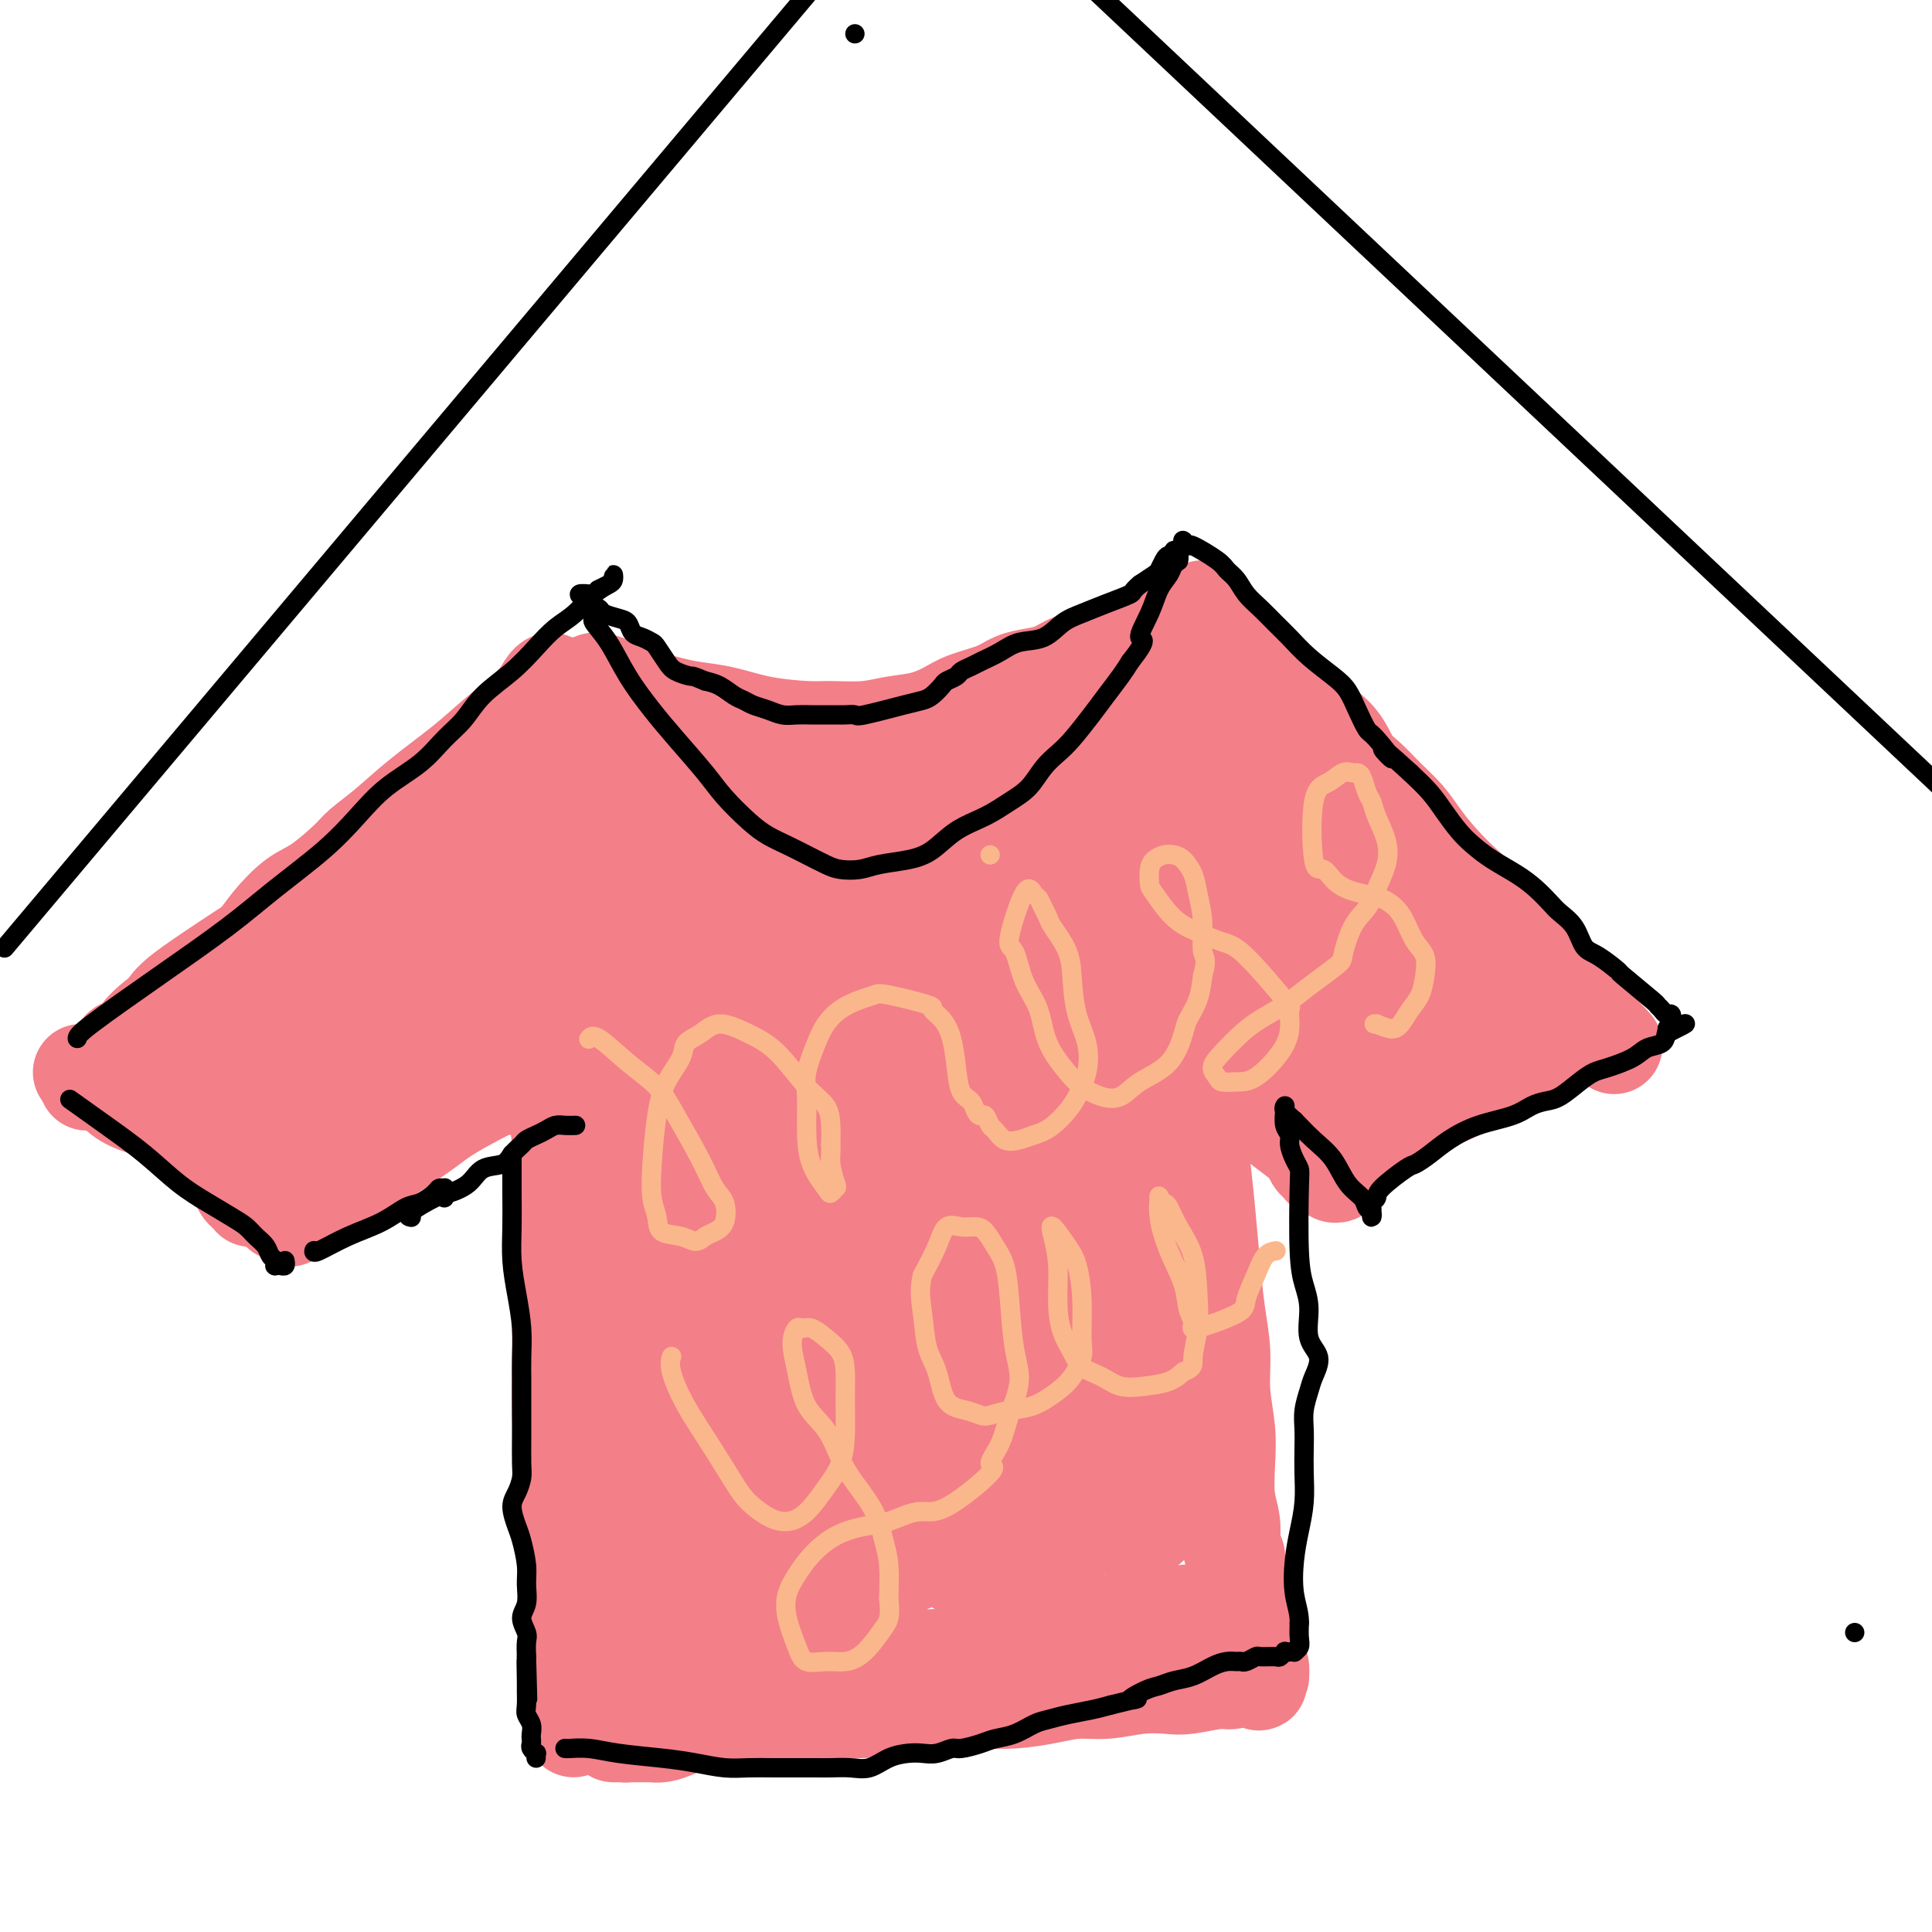 <svg viewBox='0 0 400 400' version='1.1' xmlns='http://www.w3.org/2000/svg' xmlns:xlink='http://www.w3.org/1999/xlink'><g fill='none' stroke='#F37F89' stroke-width='20' stroke-linecap='round' stroke-linejoin='round'><path d='M123,141c0.001,-0.000 0.002,-0.001 0,0c-0.002,0.001 -0.007,0.002 0,0c0.007,-0.002 0.025,-0.009 0,0c-0.025,0.009 -0.093,0.033 0,0c0.093,-0.033 0.347,-0.125 1,0c0.653,0.125 1.705,0.466 3,1c1.295,0.534 2.835,1.260 5,2c2.165,0.740 4.957,1.495 7,2c2.043,0.505 3.338,0.762 5,1c1.662,0.238 3.693,0.457 6,1c2.307,0.543 4.891,1.410 8,2c3.109,0.590 6.742,0.902 9,1c2.258,0.098 3.139,-0.018 5,0c1.861,0.018 4.701,0.171 7,0c2.299,-0.171 4.057,-0.664 6,-1c1.943,-0.336 4.070,-0.513 6,-1c1.930,-0.487 3.664,-1.282 5,-2c1.336,-0.718 2.276,-1.357 4,-2c1.724,-0.643 4.233,-1.288 6,-2c1.767,-0.712 2.791,-1.490 4,-2c1.209,-0.510 2.601,-0.753 4,-1c1.399,-0.247 2.803,-0.500 4,-1c1.197,-0.500 2.187,-1.247 4,-2c1.813,-0.753 4.450,-1.510 6,-2c1.550,-0.490 2.014,-0.711 3,-1c0.986,-0.289 2.493,-0.644 4,-1'/><path d='M235,133c8.910,-2.979 3.185,-1.428 2,-1c-1.185,0.428 2.170,-0.268 4,-1c1.830,-0.732 2.137,-1.499 3,-2c0.863,-0.501 2.284,-0.737 3,-1c0.716,-0.263 0.728,-0.555 1,-1c0.272,-0.445 0.804,-1.043 1,-1c0.196,0.043 0.056,0.727 0,1c-0.056,0.273 -0.028,0.137 0,0'/><path d='M118,142c-0.002,0.001 -0.004,0.003 0,0c0.004,-0.003 0.012,-0.010 0,0c-0.012,0.010 -0.046,0.036 0,0c0.046,-0.036 0.171,-0.134 0,0c-0.171,0.134 -0.639,0.499 -1,1c-0.361,0.501 -0.614,1.138 -1,2c-0.386,0.862 -0.903,1.950 -2,3c-1.097,1.050 -2.774,2.063 -4,3c-1.226,0.937 -2.002,1.799 -3,3c-0.998,1.201 -2.220,2.743 -3,4c-0.780,1.257 -1.118,2.230 -2,3c-0.882,0.770 -2.307,1.335 -3,2c-0.693,0.665 -0.655,1.428 -1,2c-0.345,0.572 -1.074,0.953 -2,2c-0.926,1.047 -2.049,2.758 -3,4c-0.951,1.242 -1.729,2.013 -3,3c-1.271,0.987 -3.034,2.189 -4,3c-0.966,0.811 -1.133,1.232 -2,2c-0.867,0.768 -2.433,1.884 -4,3'/><path d='M80,182c-6.180,6.367 -2.630,2.283 -2,1c0.630,-1.283 -1.662,0.233 -3,1c-1.338,0.767 -1.724,0.783 -2,1c-0.276,0.217 -0.444,0.635 -1,1c-0.556,0.365 -1.500,0.675 -2,1c-0.500,0.325 -0.557,0.663 -1,1c-0.443,0.337 -1.274,0.672 -2,1c-0.726,0.328 -1.349,0.647 -2,1c-0.651,0.353 -1.330,0.740 -2,1c-0.670,0.260 -1.331,0.395 -2,1c-0.669,0.605 -1.346,1.682 -2,2c-0.654,0.318 -1.284,-0.123 -2,0c-0.716,0.123 -1.519,0.811 -2,1c-0.481,0.189 -0.641,-0.122 -1,0c-0.359,0.122 -0.919,0.676 -1,1c-0.081,0.324 0.315,0.418 0,1c-0.315,0.582 -1.341,1.651 -2,2c-0.659,0.349 -0.952,-0.024 -1,0c-0.048,0.024 0.149,0.444 0,1c-0.149,0.556 -0.644,1.248 -1,2c-0.356,0.752 -0.574,1.564 -1,2c-0.426,0.436 -1.060,0.497 -2,1c-0.940,0.503 -2.186,1.447 -3,2c-0.814,0.553 -1.197,0.715 -2,1c-0.803,0.285 -2.028,0.692 -3,1c-0.972,0.308 -1.693,0.516 -2,1c-0.307,0.484 -0.201,1.243 -1,2c-0.799,0.757 -2.503,1.512 -3,2c-0.497,0.488 0.212,0.708 0,1c-0.212,0.292 -1.346,0.655 -2,1c-0.654,0.345 -0.827,0.673 -1,1'/><path d='M29,217c-4.379,3.505 -2.325,1.269 -2,1c0.325,-0.269 -1.079,1.431 -2,2c-0.921,0.569 -1.360,0.009 -2,0c-0.640,-0.009 -1.481,0.533 -2,1c-0.519,0.467 -0.714,0.857 -1,1c-0.286,0.143 -0.661,0.038 -1,0c-0.339,-0.038 -0.642,-0.010 -1,0c-0.358,0.010 -0.772,0.003 -1,0c-0.228,-0.003 -0.272,-0.002 0,0c0.272,0.002 0.860,0.004 1,0c0.140,-0.004 -0.167,-0.014 0,0c0.167,0.014 0.809,0.052 1,0c0.191,-0.052 -0.070,-0.193 0,0c0.070,0.193 0.470,0.720 1,1c0.530,0.280 1.190,0.312 2,1c0.810,0.688 1.769,2.032 3,3c1.231,0.968 2.734,1.559 4,2c1.266,0.441 2.296,0.731 4,2c1.704,1.269 4.081,3.516 6,5c1.919,1.484 3.378,2.204 5,3c1.622,0.796 3.405,1.667 5,3c1.595,1.333 3.002,3.127 4,4c0.998,0.873 1.588,0.825 2,1c0.412,0.175 0.647,0.573 1,1c0.353,0.427 0.826,0.884 1,1c0.174,0.116 0.050,-0.110 0,0c-0.050,0.110 -0.025,0.555 0,1'/><path d='M57,250c5.968,4.348 1.388,1.218 0,0c-1.388,-1.218 0.417,-0.523 1,0c0.583,0.523 -0.055,0.873 0,1c0.055,0.127 0.803,0.032 1,0c0.197,-0.032 -0.158,-0.001 0,0c0.158,0.001 0.829,-0.027 1,0c0.171,0.027 -0.160,0.111 0,0c0.160,-0.111 0.809,-0.416 2,-1c1.191,-0.584 2.925,-1.447 4,-2c1.075,-0.553 1.491,-0.796 5,-3c3.509,-2.204 10.110,-6.370 14,-9c3.890,-2.630 5.067,-3.725 7,-5c1.933,-1.275 4.620,-2.731 7,-4c2.380,-1.269 4.452,-2.350 6,-3c1.548,-0.650 2.572,-0.867 3,-1c0.428,-0.133 0.259,-0.180 0,0c-0.259,0.180 -0.608,0.587 -1,1c-0.392,0.413 -0.826,0.832 -1,1c-0.174,0.168 -0.087,0.084 0,0'/><path d='M250,127c-0.016,-0.024 -0.032,-0.049 0,0c0.032,0.049 0.113,0.170 0,0c-0.113,-0.170 -0.419,-0.633 0,0c0.419,0.633 1.565,2.362 3,4c1.435,1.638 3.160,3.184 5,5c1.840,1.816 3.793,3.903 6,6c2.207,2.097 4.666,4.206 7,6c2.334,1.794 4.543,3.274 6,5c1.457,1.726 2.160,3.700 3,5c0.840,1.300 1.815,1.928 3,3c1.185,1.072 2.579,2.588 4,4c1.421,1.412 2.870,2.720 4,4c1.130,1.280 1.943,2.533 3,4c1.057,1.467 2.358,3.147 4,5c1.642,1.853 3.624,3.879 6,6c2.376,2.121 5.146,4.337 7,6c1.854,1.663 2.791,2.773 4,4c1.209,1.227 2.691,2.570 4,4c1.309,1.430 2.445,2.946 3,4c0.555,1.054 0.530,1.644 1,2c0.470,0.356 1.437,0.477 2,1c0.563,0.523 0.723,1.447 1,2c0.277,0.553 0.672,0.736 1,1c0.328,0.264 0.588,0.610 1,1c0.412,0.390 0.975,0.826 1,1c0.025,0.174 -0.487,0.087 -1,0'/><path d='M328,210c12.097,12.820 3.341,3.370 0,0c-3.341,-3.370 -1.267,-0.659 -1,1c0.267,1.659 -1.273,2.266 -3,3c-1.727,0.734 -3.640,1.594 -6,3c-2.360,1.406 -5.167,3.359 -8,5c-2.833,1.641 -5.693,2.971 -8,4c-2.307,1.029 -4.060,1.757 -6,3c-1.940,1.243 -4.067,3.002 -6,4c-1.933,0.998 -3.671,1.237 -5,2c-1.329,0.763 -2.250,2.050 -3,3c-0.750,0.950 -1.329,1.562 -2,2c-0.671,0.438 -1.434,0.702 -2,1c-0.566,0.298 -0.934,0.630 -1,1c-0.066,0.370 0.172,0.780 0,1c-0.172,0.220 -0.753,0.252 -1,0c-0.247,-0.252 -0.160,-0.787 0,-1c0.160,-0.213 0.393,-0.104 0,0c-0.393,0.104 -1.414,0.202 -2,0c-0.586,-0.202 -0.739,-0.703 -1,-1c-0.261,-0.297 -0.631,-0.389 -1,-1c-0.369,-0.611 -0.736,-1.742 -2,-3c-1.264,-1.258 -3.423,-2.643 -5,-4c-1.577,-1.357 -2.572,-2.685 -4,-4c-1.428,-1.315 -3.289,-2.618 -5,-4c-1.711,-1.382 -3.273,-2.845 -5,-4c-1.727,-1.155 -3.619,-2.003 -5,-3c-1.381,-0.997 -2.252,-2.142 -3,-3c-0.748,-0.858 -1.374,-1.429 -2,-2'/><path d='M241,213c-5.780,-4.697 -2.230,-1.939 -1,-1c1.230,0.939 0.139,0.061 0,0c-0.139,-0.061 0.675,0.697 1,1c0.325,0.303 0.163,0.152 0,0'/><path d='M114,141c-0.018,0.008 -0.037,0.017 0,0c0.037,-0.017 0.128,-0.058 0,0c-0.128,0.058 -0.475,0.215 -1,1c-0.525,0.785 -1.227,2.197 -3,4c-1.773,1.803 -4.618,3.995 -7,6c-2.382,2.005 -4.301,3.822 -7,6c-2.699,2.178 -6.178,4.716 -9,7c-2.822,2.284 -4.988,4.314 -7,6c-2.012,1.686 -3.872,3.027 -5,4c-1.128,0.973 -1.524,1.578 -3,3c-1.476,1.422 -4.031,3.661 -6,5c-1.969,1.339 -3.352,1.779 -5,3c-1.648,1.221 -3.560,3.222 -5,5c-1.440,1.778 -2.408,3.333 -4,5c-1.592,1.667 -3.807,3.447 -6,5c-2.193,1.553 -4.365,2.878 -6,4c-1.635,1.122 -2.733,2.042 -4,3c-1.267,0.958 -2.703,1.956 -4,3c-1.297,1.044 -2.457,2.135 -3,3c-0.543,0.865 -0.471,1.503 -1,2c-0.529,0.497 -1.658,0.851 -2,1c-0.342,0.149 0.105,0.092 0,0c-0.105,-0.092 -0.760,-0.221 -1,0c-0.240,0.221 -0.065,0.790 0,1c0.065,0.210 0.018,0.060 0,0c-0.018,-0.060 -0.009,-0.030 0,0'/><path d='M25,218c-13.749,11.910 -3.623,3.184 0,0c3.623,-3.184 0.741,-0.827 0,0c-0.741,0.827 0.660,0.124 1,0c0.340,-0.124 -0.379,0.332 0,1c0.379,0.668 1.857,1.547 3,3c1.143,1.453 1.952,3.480 3,5c1.048,1.520 2.336,2.533 4,4c1.664,1.467 3.704,3.388 5,5c1.296,1.612 1.849,2.916 3,4c1.151,1.084 2.901,1.950 4,3c1.099,1.050 1.548,2.285 2,3c0.452,0.715 0.906,0.911 1,1c0.094,0.089 -0.172,0.072 0,0c0.172,-0.072 0.782,-0.201 1,0c0.218,0.201 0.044,0.730 0,1c-0.044,0.270 0.043,0.281 0,0c-0.043,-0.281 -0.216,-0.853 0,-1c0.216,-0.147 0.822,0.131 1,0c0.178,-0.131 -0.071,-0.671 0,-1c0.071,-0.329 0.464,-0.447 1,-1c0.536,-0.553 1.216,-1.540 2,-2c0.784,-0.460 1.673,-0.393 3,-1c1.327,-0.607 3.094,-1.888 5,-3c1.906,-1.112 3.953,-2.056 6,-3'/><path d='M70,236c3.521,-2.571 3.322,-2.998 5,-4c1.678,-1.002 5.232,-2.580 8,-4c2.768,-1.420 4.748,-2.681 7,-4c2.252,-1.319 4.774,-2.696 7,-4c2.226,-1.304 4.155,-2.536 6,-4c1.845,-1.464 3.605,-3.160 5,-4c1.395,-0.840 2.426,-0.823 3,-1c0.574,-0.177 0.693,-0.548 1,-1c0.307,-0.452 0.802,-0.986 1,-1c0.198,-0.014 0.099,0.493 0,1'/><path d='M113,210c6.652,-4.085 1.783,-1.298 0,0c-1.783,1.298 -0.479,1.107 0,1c0.479,-0.107 0.132,-0.130 0,0c-0.132,0.130 -0.050,0.412 0,1c0.050,0.588 0.069,1.480 0,2c-0.069,0.520 -0.225,0.666 0,1c0.225,0.334 0.831,0.855 1,2c0.169,1.145 -0.098,2.913 0,5c0.098,2.087 0.562,4.491 1,7c0.438,2.509 0.849,5.122 1,8c0.151,2.878 0.041,6.021 0,9c-0.041,2.979 -0.012,5.793 0,9c0.012,3.207 0.006,6.807 0,10c-0.006,3.193 -0.013,5.979 0,9c0.013,3.021 0.046,6.278 0,9c-0.046,2.722 -0.170,4.909 0,10c0.170,5.091 0.634,13.087 1,17c0.366,3.913 0.634,3.744 1,6c0.366,2.256 0.830,6.937 1,11c0.170,4.063 0.045,7.508 0,10c-0.045,2.492 -0.011,4.030 0,5c0.011,0.970 -0.001,1.371 0,2c0.001,0.629 0.014,1.486 0,2c-0.014,0.514 -0.055,0.684 0,1c0.055,0.316 0.207,0.777 0,1c-0.207,0.223 -0.773,0.206 -1,0c-0.227,-0.206 -0.113,-0.603 0,-1'/><path d='M118,347c1.000,21.311 1.000,6.089 1,0c0.000,-6.089 0.000,-3.044 0,0'/><path d='M243,215c0.040,0.138 0.080,0.277 0,0c-0.080,-0.277 -0.281,-0.969 0,0c0.281,0.969 1.045,3.600 2,7c0.955,3.400 2.102,7.568 3,13c0.898,5.432 1.546,12.127 2,17c0.454,4.873 0.714,7.926 1,11c0.286,3.074 0.599,6.171 1,9c0.401,2.829 0.891,5.389 1,8c0.109,2.611 -0.163,5.271 0,8c0.163,2.729 0.762,5.525 1,8c0.238,2.475 0.115,4.628 0,7c-0.115,2.372 -0.223,4.963 0,7c0.223,2.037 0.778,3.519 1,5c0.222,1.481 0.111,2.962 0,4c-0.111,1.038 -0.222,1.633 0,2c0.222,0.367 0.776,0.506 1,1c0.224,0.494 0.116,1.344 0,2c-0.116,0.656 -0.241,1.117 0,2c0.241,0.883 0.848,2.187 1,3c0.152,0.813 -0.152,1.135 0,2c0.152,0.865 0.759,2.273 1,3c0.241,0.727 0.116,0.772 0,1c-0.116,0.228 -0.224,0.638 0,1c0.224,0.362 0.778,0.675 1,1c0.222,0.325 0.111,0.663 0,1'/><path d='M259,338c2.703,19.372 1.460,6.303 1,2c-0.460,-4.303 -0.137,0.161 0,2c0.137,1.839 0.089,1.053 0,1c-0.089,-0.053 -0.220,0.627 0,1c0.220,0.373 0.792,0.440 1,1c0.208,0.560 0.053,1.615 0,2c-0.053,0.385 -0.005,0.102 0,0c0.005,-0.102 -0.033,-0.023 0,0c0.033,0.023 0.136,-0.009 0,0c-0.136,0.009 -0.511,0.059 -1,0c-0.489,-0.059 -1.090,-0.226 -2,0c-0.910,0.226 -2.127,0.844 -3,1c-0.873,0.156 -1.400,-0.150 -3,0c-1.600,0.150 -4.271,0.758 -6,1c-1.729,0.242 -2.515,0.120 -4,0c-1.485,-0.120 -3.670,-0.239 -6,0c-2.330,0.239 -4.807,0.835 -7,1c-2.193,0.165 -4.103,-0.100 -6,0c-1.897,0.100 -3.780,0.565 -6,1c-2.220,0.435 -4.777,0.838 -7,1c-2.223,0.162 -4.111,0.081 -6,0'/><path d='M204,352c-8.974,0.575 -5.909,0.013 -6,0c-0.091,-0.013 -3.337,0.522 -6,1c-2.663,0.478 -4.744,0.898 -7,1c-2.256,0.102 -4.689,-0.112 -7,0c-2.311,0.112 -4.501,0.552 -7,1c-2.499,0.448 -5.305,0.904 -8,1c-2.695,0.096 -5.277,-0.168 -7,0c-1.723,0.168 -2.586,0.767 -4,1c-1.414,0.233 -3.377,0.101 -5,0c-1.623,-0.101 -2.905,-0.171 -4,0c-1.095,0.171 -2.003,0.582 -3,1c-0.997,0.418 -2.084,0.844 -3,1c-0.916,0.156 -1.660,0.042 -2,0c-0.340,-0.042 -0.276,-0.011 -1,0c-0.724,0.011 -2.236,0.003 -3,0c-0.764,-0.003 -0.780,-0.001 -1,0c-0.220,0.001 -0.644,0.000 -1,0c-0.356,-0.000 -0.642,-0.000 -1,0c-0.358,0.000 -0.786,0.001 -1,0c-0.214,-0.001 -0.212,-0.003 0,0c0.212,0.003 0.635,0.012 1,0c0.365,-0.012 0.670,-0.044 1,0c0.330,0.044 0.683,0.164 1,0c0.317,-0.164 0.599,-0.613 1,-1c0.401,-0.387 0.922,-0.711 2,-1c1.078,-0.289 2.711,-0.541 5,-1c2.289,-0.459 5.232,-1.123 8,-2c2.768,-0.877 5.361,-1.967 9,-3c3.639,-1.033 8.326,-2.009 13,-3c4.674,-0.991 9.337,-1.995 14,-3'/><path d='M182,345c10.885,-2.466 11.098,-1.630 14,-2c2.902,-0.370 8.495,-1.944 13,-3c4.505,-1.056 7.923,-1.593 12,-2c4.077,-0.407 8.812,-0.683 12,-1c3.188,-0.317 4.830,-0.673 7,-1c2.170,-0.327 4.869,-0.623 7,-1c2.131,-0.377 3.693,-0.833 5,-1c1.307,-0.167 2.360,-0.045 3,0c0.640,0.045 0.866,0.012 1,0c0.134,-0.012 0.174,-0.003 0,0c-0.174,0.003 -0.562,0.001 -1,0c-0.438,-0.001 -0.925,-0.001 -1,0c-0.075,0.001 0.262,0.004 0,0c-0.262,-0.004 -1.123,-0.015 -2,0c-0.877,0.015 -1.769,0.057 -3,0c-1.231,-0.057 -2.802,-0.211 -4,0c-1.198,0.211 -2.025,0.788 -3,1c-0.975,0.212 -2.099,0.061 -3,0c-0.901,-0.061 -1.581,-0.030 -2,0c-0.419,0.030 -0.578,0.060 -1,0c-0.422,-0.060 -1.106,-0.208 -2,0c-0.894,0.208 -1.998,0.774 -3,1c-1.002,0.226 -1.901,0.113 -3,0c-1.099,-0.113 -2.398,-0.226 -4,0c-1.602,0.226 -3.508,0.792 -5,1c-1.492,0.208 -2.569,0.060 -4,0c-1.431,-0.060 -3.215,-0.030 -5,0'/><path d='M210,337c-7.552,0.403 -3.933,-0.088 -3,0c0.933,0.088 -0.822,0.756 -2,1c-1.178,0.244 -1.780,0.065 -2,0c-0.220,-0.065 -0.059,-0.018 0,0c0.059,0.018 0.016,0.005 0,0c-0.016,-0.005 -0.005,-0.001 0,0c0.005,0.001 0.002,0.001 0,0'/><path d='M35,208c-0.106,0.136 -0.211,0.271 0,0c0.211,-0.271 0.739,-0.949 2,-2c1.261,-1.051 3.255,-2.474 7,-5c3.745,-2.526 9.242,-6.156 14,-9c4.758,-2.844 8.777,-4.903 12,-7c3.223,-2.097 5.649,-4.232 8,-6c2.351,-1.768 4.626,-3.171 7,-5c2.374,-1.829 4.847,-4.086 8,-6c3.153,-1.914 6.988,-3.486 10,-5c3.012,-1.514 5.203,-2.969 7,-4c1.797,-1.031 3.199,-1.637 4,-2c0.801,-0.363 1.000,-0.484 2,-1c1.000,-0.516 2.800,-1.428 1,0c-1.800,1.428 -7.199,5.197 -11,8c-3.801,2.803 -6.003,4.640 -9,7c-2.997,2.360 -6.790,5.244 -10,8c-3.210,2.756 -5.838,5.386 -9,8c-3.162,2.614 -6.860,5.214 -10,7c-3.140,1.786 -5.723,2.758 -8,4c-2.277,1.242 -4.247,2.753 -6,4c-1.753,1.247 -3.291,2.230 -5,3c-1.709,0.770 -3.591,1.327 -5,2c-1.409,0.673 -2.344,1.462 -3,2c-0.656,0.538 -1.031,0.825 -1,1c0.031,0.175 0.470,0.240 1,0c0.530,-0.240 1.151,-0.783 3,-2c1.849,-1.217 4.924,-3.109 8,-5'/><path d='M52,203c3.673,-2.336 7.355,-5.176 11,-8c3.645,-2.824 7.253,-5.633 11,-8c3.747,-2.367 7.635,-4.291 11,-6c3.365,-1.709 6.209,-3.201 8,-4c1.791,-0.799 2.531,-0.904 3,-1c0.469,-0.096 0.668,-0.184 1,0c0.332,0.184 0.798,0.640 -1,2c-1.798,1.360 -5.861,3.624 -10,7c-4.139,3.376 -8.354,7.866 -13,12c-4.646,4.134 -9.722,7.914 -13,11c-3.278,3.086 -4.758,5.480 -6,7c-1.242,1.520 -2.245,2.168 -3,3c-0.755,0.832 -1.262,1.850 -1,2c0.262,0.150 1.292,-0.568 4,-2c2.708,-1.432 7.094,-3.579 11,-6c3.906,-2.421 7.332,-5.117 14,-10c6.668,-4.883 16.577,-11.954 21,-15c4.423,-3.046 3.360,-2.066 5,-3c1.640,-0.934 5.984,-3.781 8,-5c2.016,-1.219 1.703,-0.809 2,-1c0.297,-0.191 1.205,-0.983 1,-1c-0.205,-0.017 -1.522,0.741 -5,3c-3.478,2.259 -9.118,6.021 -15,10c-5.882,3.979 -12.006,8.177 -17,12c-4.994,3.823 -8.857,7.272 -12,10c-3.143,2.728 -5.565,4.736 -7,6c-1.435,1.264 -1.882,1.783 -2,2c-0.118,0.217 0.092,0.130 1,0c0.908,-0.130 2.514,-0.304 6,-2c3.486,-1.696 8.853,-4.913 14,-8c5.147,-3.087 10.073,-6.043 15,-9'/><path d='M94,201c8.239,-4.841 10.838,-7.442 14,-10c3.162,-2.558 6.889,-5.071 10,-7c3.111,-1.929 5.607,-3.273 7,-4c1.393,-0.727 1.682,-0.837 2,-1c0.318,-0.163 0.664,-0.378 -1,1c-1.664,1.378 -5.340,4.348 -10,8c-4.660,3.652 -10.306,7.987 -16,12c-5.694,4.013 -11.435,7.703 -16,11c-4.565,3.297 -7.953,6.200 -10,8c-2.047,1.800 -2.753,2.496 -3,3c-0.247,0.504 -0.035,0.817 0,1c0.035,0.183 -0.109,0.236 2,-1c2.109,-1.236 6.469,-3.762 12,-7c5.531,-3.238 12.231,-7.187 18,-11c5.769,-3.813 10.607,-7.490 18,-12c7.393,-4.510 17.342,-9.851 22,-12c4.658,-2.149 4.026,-1.104 5,-1c0.974,0.104 3.552,-0.733 5,-1c1.448,-0.267 1.764,0.034 2,0c0.236,-0.034 0.392,-0.404 0,0c-0.392,0.404 -1.332,1.583 -3,4c-1.668,2.417 -4.064,6.074 -6,9c-1.936,2.926 -3.410,5.122 -4,6c-0.590,0.878 -0.295,0.439 0,0'/></g>
<g fill='none' stroke='#F37F89' stroke-width='28' stroke-linecap='round' stroke-linejoin='round'><path d='M131,201c-0.051,-0.130 -0.102,-0.261 0,0c0.102,0.261 0.357,0.913 0,6c-0.357,5.087 -1.327,14.608 -2,24c-0.673,9.392 -1.050,18.654 -1,27c0.050,8.346 0.528,15.776 1,22c0.472,6.224 0.938,11.242 1,16c0.062,4.758 -0.279,9.257 0,13c0.279,3.743 1.178,6.729 2,9c0.822,2.271 1.568,3.827 2,5c0.432,1.173 0.550,1.964 1,2c0.450,0.036 1.234,-0.681 2,-2c0.766,-1.319 1.516,-3.238 2,-7c0.484,-3.762 0.704,-9.366 1,-16c0.296,-6.634 0.669,-14.297 1,-22c0.331,-7.703 0.621,-15.446 1,-22c0.379,-6.554 0.848,-11.920 1,-17c0.152,-5.080 -0.014,-9.874 0,-14c0.014,-4.126 0.209,-7.585 0,-10c-0.209,-2.415 -0.823,-3.785 -1,-5c-0.177,-1.215 0.082,-2.276 0,-3c-0.082,-0.724 -0.506,-1.112 -1,0c-0.494,1.112 -1.058,3.724 -2,8c-0.942,4.276 -2.261,10.216 -3,19c-0.739,8.784 -0.899,20.413 -1,31c-0.101,10.587 -0.142,20.131 0,29c0.142,8.869 0.466,17.061 1,24c0.534,6.939 1.277,12.623 2,17c0.723,4.377 1.425,7.448 2,10c0.575,2.552 1.021,4.586 2,5c0.979,0.414 2.489,-0.793 4,-2'/><path d='M146,348c1.263,-2.692 2.419,-8.423 4,-15c1.581,-6.577 3.586,-13.999 5,-22c1.414,-8.001 2.236,-16.581 3,-24c0.764,-7.419 1.471,-13.677 2,-19c0.529,-5.323 0.880,-9.712 1,-13c0.120,-3.288 0.008,-5.474 0,-7c-0.008,-1.526 0.087,-2.393 0,-3c-0.087,-0.607 -0.358,-0.953 -1,-1c-0.642,-0.047 -1.656,0.206 -3,3c-1.344,2.794 -3.018,8.129 -5,15c-1.982,6.871 -4.273,15.279 -6,23c-1.727,7.721 -2.890,14.757 -4,21c-1.110,6.243 -2.168,11.693 -2,16c0.168,4.307 1.563,7.470 2,10c0.437,2.530 -0.084,4.427 2,4c2.084,-0.427 6.773,-3.179 9,-5c2.227,-1.821 1.992,-2.710 4,-7c2.008,-4.290 6.260,-11.982 10,-20c3.740,-8.018 6.969,-16.361 10,-24c3.031,-7.639 5.865,-14.574 8,-19c2.135,-4.426 3.571,-6.344 4,-8c0.429,-1.656 -0.148,-3.052 0,-4c0.148,-0.948 1.023,-1.450 0,0c-1.023,1.450 -3.944,4.852 -7,11c-3.056,6.148 -6.249,15.041 -9,23c-2.751,7.959 -5.061,14.984 -7,21c-1.939,6.016 -3.506,11.024 -4,15c-0.494,3.976 0.084,6.921 1,9c0.916,2.079 2.170,3.290 4,4c1.830,0.710 4.237,0.917 8,-2c3.763,-2.917 8.881,-8.959 14,-15'/><path d='M189,315c6.286,-9.359 15.002,-25.256 19,-33c3.998,-7.744 3.279,-7.334 4,-11c0.721,-3.666 2.883,-11.408 4,-16c1.117,-4.592 1.189,-6.034 1,-7c-0.189,-0.966 -0.639,-1.455 -1,-2c-0.361,-0.545 -0.633,-1.145 -3,0c-2.367,1.145 -6.831,4.035 -11,9c-4.169,4.965 -8.045,12.004 -12,19c-3.955,6.996 -7.989,13.949 -11,20c-3.011,6.051 -4.997,11.201 -6,15c-1.003,3.799 -1.021,6.249 -1,8c0.021,1.751 0.081,2.805 1,4c0.919,1.195 2.697,2.532 6,2c3.303,-0.532 8.131,-2.933 12,-5c3.869,-2.067 6.778,-3.801 13,-14c6.222,-10.199 15.757,-28.865 20,-38c4.243,-9.135 3.194,-8.739 3,-10c-0.194,-1.261 0.468,-4.178 1,-7c0.532,-2.822 0.933,-5.548 0,-8c-0.933,-2.452 -3.201,-4.630 -5,-6c-1.799,-1.370 -3.130,-1.931 -6,-2c-2.870,-0.069 -7.279,0.355 -11,2c-3.721,1.645 -6.752,4.510 -10,9c-3.248,4.490 -6.711,10.604 -9,17c-2.289,6.396 -3.402,13.072 -4,19c-0.598,5.928 -0.681,11.106 0,16c0.681,4.894 2.124,9.502 4,13c1.876,3.498 4.183,5.886 7,8c2.817,2.114 6.143,3.954 9,5c2.857,1.046 5.245,1.299 8,0c2.755,-1.299 5.878,-4.149 9,-7'/><path d='M220,315c2.693,-3.423 4.925,-8.479 6,-15c1.075,-6.521 0.994,-14.506 0,-23c-0.994,-8.494 -2.899,-17.495 -4,-23c-1.101,-5.505 -1.396,-7.514 -2,-9c-0.604,-1.486 -1.515,-2.451 -2,-3c-0.485,-0.549 -0.543,-0.683 -1,0c-0.457,0.683 -1.311,2.184 -2,6c-0.689,3.816 -1.211,9.947 -1,16c0.211,6.053 1.156,12.029 2,17c0.844,4.971 1.589,8.937 3,13c1.411,4.063 3.489,8.224 5,11c1.511,2.776 2.454,4.168 4,5c1.546,0.832 3.694,1.106 5,2c1.306,0.894 1.769,2.409 3,0c1.231,-2.409 3.230,-8.743 4,-14c0.770,-5.257 0.312,-9.439 0,-14c-0.312,-4.561 -0.478,-9.503 -1,-13c-0.522,-3.497 -1.399,-5.550 -2,-7c-0.601,-1.450 -0.926,-2.297 -1,-3c-0.074,-0.703 0.101,-1.263 0,-1c-0.101,0.263 -0.479,1.350 -1,4c-0.521,2.650 -1.184,6.863 -1,11c0.184,4.137 1.216,8.197 2,12c0.784,3.803 1.320,7.347 2,10c0.680,2.653 1.503,4.413 2,6c0.497,1.587 0.669,3.000 1,4c0.331,1.000 0.821,1.588 1,2c0.179,0.412 0.048,0.649 0,0c-0.048,-0.649 -0.014,-2.186 -1,-6c-0.986,-3.814 -2.993,-9.907 -5,-16'/><path d='M236,287c-1.879,-6.453 -4.078,-12.586 -6,-18c-1.922,-5.414 -3.568,-10.108 -5,-14c-1.432,-3.892 -2.651,-6.980 -4,-10c-1.349,-3.020 -2.827,-5.971 -4,-9c-1.173,-3.029 -2.040,-6.135 -3,-9c-0.960,-2.865 -2.013,-5.488 -3,-8c-0.987,-2.512 -1.906,-4.912 -3,-7c-1.094,-2.088 -2.361,-3.864 -3,-5c-0.639,-1.136 -0.651,-1.631 -1,-2c-0.349,-0.369 -1.035,-0.611 -1,-1c0.035,-0.389 0.791,-0.924 2,-2c1.209,-1.076 2.869,-2.691 5,-5c2.131,-2.309 4.732,-5.310 8,-8c3.268,-2.690 7.203,-5.069 10,-7c2.797,-1.931 4.457,-3.413 8,-5c3.543,-1.587 8.970,-3.278 11,-4c2.030,-0.722 0.662,-0.476 1,0c0.338,0.476 2.382,1.181 4,2c1.618,0.819 2.812,1.753 4,3c1.188,1.247 2.371,2.806 3,4c0.629,1.194 0.704,2.023 1,3c0.296,0.977 0.811,2.102 1,3c0.189,0.898 0.050,1.569 0,2c-0.050,0.431 -0.011,0.622 0,1c0.011,0.378 -0.004,0.942 0,1c0.004,0.058 0.029,-0.391 0,-1c-0.029,-0.609 -0.111,-1.380 0,-3c0.111,-1.620 0.414,-4.090 1,-6c0.586,-1.910 1.453,-3.260 2,-4c0.547,-0.740 0.773,-0.870 1,-1'/><path d='M265,177c0.628,-2.274 0.197,-0.958 0,0c-0.197,0.958 -0.160,1.558 -1,4c-0.840,2.442 -2.558,6.724 -4,11c-1.442,4.276 -2.607,8.544 -3,12c-0.393,3.456 -0.013,6.100 0,8c0.013,1.900 -0.340,3.057 0,4c0.340,0.943 1.373,1.673 2,2c0.627,0.327 0.847,0.252 2,-1c1.153,-1.252 3.238,-3.681 5,-6c1.762,-2.319 3.200,-4.529 4,-7c0.800,-2.471 0.961,-5.203 1,-8c0.039,-2.797 -0.044,-5.661 -1,-8c-0.956,-2.339 -2.786,-4.155 -5,-6c-2.214,-1.845 -4.812,-3.721 -7,-5c-2.188,-1.279 -3.966,-1.961 -8,-1c-4.034,0.961 -10.325,3.564 -13,6c-2.675,2.436 -1.734,4.704 -1,8c0.734,3.296 1.261,7.618 3,11c1.739,3.382 4.691,5.822 8,8c3.309,2.178 6.977,4.094 11,5c4.023,0.906 8.403,0.801 12,0c3.597,-0.801 6.413,-2.300 9,-4c2.587,-1.700 4.945,-3.602 7,-6c2.055,-2.398 3.808,-5.294 5,-8c1.192,-2.706 1.822,-5.224 2,-7c0.178,-1.776 -0.096,-2.810 -1,-4c-0.904,-1.190 -2.438,-2.535 -4,-3c-1.562,-0.465 -3.151,-0.048 -5,1c-1.849,1.048 -3.957,2.728 -6,5c-2.043,2.272 -4.022,5.136 -6,8'/><path d='M271,196c-2.430,3.475 -2.505,5.663 -2,8c0.505,2.337 1.590,4.824 3,7c1.410,2.176 3.145,4.041 5,5c1.855,0.959 3.831,1.011 6,1c2.169,-0.011 4.531,-0.085 7,-1c2.469,-0.915 5.045,-2.672 7,-4c1.955,-1.328 3.288,-2.226 4,-3c0.712,-0.774 0.801,-1.423 1,-2c0.199,-0.577 0.507,-1.080 0,-2c-0.507,-0.920 -1.828,-2.257 -3,-3c-1.172,-0.743 -2.194,-0.894 -4,-1c-1.806,-0.106 -4.396,-0.169 -6,1c-1.604,1.169 -2.222,3.570 -3,5c-0.778,1.430 -1.717,1.890 -2,3c-0.283,1.110 0.089,2.868 0,4c-0.089,1.132 -0.638,1.636 1,1c1.638,-0.636 5.465,-2.411 7,-3c1.535,-0.589 0.780,0.009 1,-1c0.220,-1.009 1.415,-3.625 2,-6c0.585,-2.375 0.560,-4.509 0,-7c-0.560,-2.491 -1.655,-5.340 -3,-8c-1.345,-2.660 -2.939,-5.131 -5,-7c-2.061,-1.869 -4.590,-3.136 -8,-4c-3.410,-0.864 -7.703,-1.324 -12,-1c-4.297,0.324 -8.599,1.433 -13,3c-4.401,1.567 -8.900,3.591 -12,6c-3.100,2.409 -4.800,5.202 -6,7c-1.200,1.798 -1.900,2.599 -2,4c-0.100,1.401 0.400,3.400 1,5c0.600,1.600 1.300,2.800 2,4'/><path d='M237,207c1.076,1.858 2.265,2.004 4,2c1.735,-0.004 4.017,-0.156 6,-1c1.983,-0.844 3.667,-2.378 5,-4c1.333,-1.622 2.314,-3.331 3,-5c0.686,-1.669 1.077,-3.299 1,-5c-0.077,-1.701 -0.621,-3.472 -2,-5c-1.379,-1.528 -3.592,-2.811 -6,-3c-2.408,-0.189 -5.009,0.718 -9,2c-3.991,1.282 -9.370,2.940 -14,5c-4.630,2.060 -8.510,4.523 -13,8c-4.490,3.477 -9.589,7.968 -13,12c-3.411,4.032 -5.134,7.605 -7,11c-1.866,3.395 -3.874,6.613 -5,9c-1.126,2.387 -1.368,3.942 -1,5c0.368,1.058 1.348,1.617 2,3c0.652,1.383 0.978,3.589 6,0c5.022,-3.589 14.742,-12.971 19,-18c4.258,-5.029 3.056,-5.703 3,-7c-0.056,-1.297 1.034,-3.215 2,-6c0.966,-2.785 1.807,-6.435 2,-9c0.193,-2.565 -0.264,-4.044 -1,-6c-0.736,-1.956 -1.753,-4.390 -4,-5c-2.247,-0.610 -5.725,0.604 -10,2c-4.275,1.396 -9.348,2.973 -14,6c-4.652,3.027 -8.882,7.502 -13,12c-4.118,4.498 -8.123,9.019 -11,13c-2.877,3.981 -4.627,7.423 -5,10c-0.373,2.577 0.632,4.289 2,6c1.368,1.711 3.099,3.422 7,3c3.901,-0.422 9.972,-2.978 16,-7c6.028,-4.022 12.014,-9.511 18,-15'/><path d='M205,220c6.146,-5.535 12.511,-11.873 17,-17c4.489,-5.127 7.102,-9.042 9,-12c1.898,-2.958 3.081,-4.960 3,-7c-0.081,-2.040 -1.427,-4.118 -4,-5c-2.573,-0.882 -6.373,-0.569 -12,1c-5.627,1.569 -13.081,4.393 -19,8c-5.919,3.607 -10.303,7.997 -15,12c-4.697,4.003 -9.706,7.619 -13,11c-3.294,3.381 -4.874,6.525 -6,9c-1.126,2.475 -1.797,4.279 -1,6c0.797,1.721 3.061,3.358 6,4c2.939,0.642 6.551,0.291 11,-1c4.449,-1.291 9.734,-3.520 14,-7c4.266,-3.480 7.514,-8.211 10,-12c2.486,-3.789 4.212,-6.637 6,-9c1.788,-2.363 3.640,-4.242 1,-7c-2.640,-2.758 -9.771,-6.394 -13,-8c-3.229,-1.606 -2.554,-1.182 -5,0c-2.446,1.182 -8.012,3.122 -12,5c-3.988,1.878 -6.397,3.695 -9,6c-2.603,2.305 -5.401,5.100 -7,7c-1.599,1.900 -1.999,2.907 -2,4c-0.001,1.093 0.399,2.272 1,3c0.601,0.728 1.405,1.004 3,1c1.595,-0.004 3.981,-0.288 6,-1c2.019,-0.712 3.671,-1.851 5,-4c1.329,-2.149 2.336,-5.308 3,-8c0.664,-2.692 0.987,-4.917 1,-7c0.013,-2.083 -0.282,-4.024 -1,-6c-0.718,-1.976 -1.859,-3.988 -3,-6'/><path d='M179,180c-1.193,-2.531 -2.174,-2.859 -5,-3c-2.826,-0.141 -7.496,-0.094 -10,0c-2.504,0.094 -2.842,0.234 -4,1c-1.158,0.766 -3.136,2.157 -6,5c-2.864,2.843 -6.614,7.137 -8,9c-1.386,1.863 -0.409,1.295 0,2c0.409,0.705 0.250,2.684 1,4c0.750,1.316 2.408,1.969 4,2c1.592,0.031 3.118,-0.559 5,-2c1.882,-1.441 4.120,-3.731 6,-6c1.880,-2.269 3.404,-4.515 4,-7c0.596,-2.485 0.266,-5.209 0,-8c-0.266,-2.791 -0.469,-5.649 -2,-8c-1.531,-2.351 -4.392,-4.194 -6,-6c-1.608,-1.806 -1.965,-3.573 -6,-4c-4.035,-0.427 -11.749,0.488 -15,1c-3.251,0.512 -2.039,0.622 -2,1c0.039,0.378 -1.095,1.026 -2,2c-0.905,0.974 -1.581,2.275 -2,4c-0.419,1.725 -0.582,3.873 0,6c0.582,2.127 1.910,4.234 3,6c1.090,1.766 1.942,3.191 3,4c1.058,0.809 2.323,1.002 4,1c1.677,-0.002 3.768,-0.200 5,-1c1.232,-0.800 1.605,-2.202 2,-4c0.395,-1.798 0.811,-3.993 1,-6c0.189,-2.007 0.150,-3.828 -1,-6c-1.150,-2.172 -3.411,-4.696 -5,-6c-1.589,-1.304 -2.505,-1.390 -4,-2c-1.495,-0.610 -3.570,-1.746 -5,-2c-1.430,-0.254 -2.215,0.373 -3,1'/><path d='M131,158c-2.504,-0.289 -2.763,0.488 -3,2c-0.237,1.512 -0.452,3.759 0,6c0.452,2.241 1.572,4.478 3,7c1.428,2.522 3.164,5.331 6,7c2.836,1.669 6.773,2.197 10,3c3.227,0.803 5.745,1.881 9,2c3.255,0.119 7.249,-0.719 11,-1c3.751,-0.281 7.260,-0.004 11,-1c3.740,-0.996 7.710,-3.266 11,-5c3.290,-1.734 5.901,-2.931 8,-4c2.099,-1.069 3.688,-2.010 5,-3c1.312,-0.990 2.347,-2.029 3,-3c0.653,-0.971 0.922,-1.873 1,-2c0.078,-0.127 -0.037,0.521 0,0c0.037,-0.521 0.226,-2.210 0,0c-0.226,2.210 -0.867,8.320 -1,13c-0.133,4.680 0.243,7.931 1,11c0.757,3.069 1.895,5.957 3,8c1.105,2.043 2.177,3.242 4,3c1.823,-0.242 4.397,-1.926 7,-4c2.603,-2.074 5.233,-4.538 8,-7c2.767,-2.462 5.670,-4.920 8,-7c2.330,-2.080 4.089,-3.780 6,-6c1.911,-2.220 3.976,-4.959 6,-7c2.024,-2.041 4.008,-3.385 5,-5c0.992,-1.615 0.992,-3.502 1,-5c0.008,-1.498 0.023,-2.608 -1,-4c-1.023,-1.392 -3.083,-3.067 -6,-4c-2.917,-0.933 -6.691,-1.124 -11,-1c-4.309,0.124 -9.155,0.562 -14,1'/><path d='M222,152c-6.829,0.943 -11.400,3.300 -16,6c-4.600,2.700 -9.227,5.742 -13,9c-3.773,3.258 -6.692,6.732 -9,10c-2.308,3.268 -4.005,6.330 -5,9c-0.995,2.670 -1.290,4.949 -1,7c0.290,2.051 1.164,3.873 3,5c1.836,1.127 4.634,1.558 8,1c3.366,-0.558 7.298,-2.104 11,-4c3.702,-1.896 7.173,-4.141 13,-9c5.827,-4.859 14.012,-12.332 18,-17c3.988,-4.668 3.781,-6.531 4,-8c0.219,-1.469 0.864,-2.543 1,-4c0.136,-1.457 -0.236,-3.297 -1,-4c-0.764,-0.703 -1.921,-0.268 -3,-1c-1.079,-0.732 -2.082,-2.632 -9,-2c-6.918,0.632 -19.751,3.794 -27,6c-7.249,2.206 -8.915,3.455 -11,5c-2.085,1.545 -4.590,3.387 -6,5c-1.410,1.613 -1.726,2.998 -2,5c-0.274,2.002 -0.506,4.622 1,7c1.506,2.378 4.751,4.514 8,6c3.249,1.486 6.501,2.322 11,2c4.499,-0.322 10.245,-1.802 16,-4c5.755,-2.198 11.518,-5.114 16,-8c4.482,-2.886 7.684,-5.742 11,-8c3.316,-2.258 6.748,-3.917 9,-5c2.252,-1.083 3.325,-1.589 4,-2c0.675,-0.411 0.951,-0.726 1,-1c0.049,-0.274 -0.129,-0.507 -2,0c-1.871,0.507 -5.436,1.753 -9,3'/><path d='M243,161c-4.298,2.012 -10.045,6.041 -15,11c-4.955,4.959 -9.120,10.849 -13,16c-3.880,5.151 -7.475,9.564 -10,14c-2.525,4.436 -3.981,8.896 -5,12c-1.019,3.104 -1.601,4.854 -1,7c0.601,2.146 2.384,4.689 5,6c2.616,1.311 6.064,1.390 11,-1c4.936,-2.390 11.360,-7.249 17,-12c5.640,-4.751 10.495,-9.395 15,-14c4.505,-4.605 8.658,-9.170 12,-13c3.342,-3.830 5.873,-6.925 8,-10c2.127,-3.075 3.852,-6.131 5,-8c1.148,-1.869 1.720,-2.550 2,-4c0.280,-1.450 0.269,-3.670 0,-5c-0.269,-1.330 -0.795,-1.770 -2,-2c-1.205,-0.230 -3.088,-0.249 -4,0c-0.912,0.249 -0.852,0.766 -1,1c-0.148,0.234 -0.504,0.184 -2,2c-1.496,1.816 -4.131,5.498 -6,9c-1.869,3.502 -2.970,6.826 -5,11c-2.030,4.174 -4.987,9.199 -7,13c-2.013,3.801 -3.081,6.376 -4,8c-0.919,1.624 -1.689,2.295 -2,3c-0.311,0.705 -0.162,1.444 0,2c0.162,0.556 0.337,0.929 1,0c0.663,-0.929 1.815,-3.159 4,-6c2.185,-2.841 5.403,-6.295 8,-10c2.597,-3.705 4.572,-7.663 6,-11c1.428,-3.337 2.307,-6.052 3,-8c0.693,-1.948 1.198,-3.128 1,-4c-0.198,-0.872 -1.099,-1.436 -2,-2'/><path d='M262,166c-1.202,-2.320 -5.205,-1.120 -10,0c-4.795,1.120 -10.380,2.160 -17,4c-6.620,1.840 -14.276,4.481 -21,7c-6.724,2.519 -12.516,4.916 -19,8c-6.484,3.084 -13.659,6.856 -20,10c-6.341,3.144 -11.848,5.660 -17,8c-5.152,2.340 -9.950,4.504 -14,6c-4.050,1.496 -7.353,2.324 -10,3c-2.647,0.676 -4.639,1.199 -7,1c-2.361,-0.199 -5.089,-1.119 -7,-2c-1.911,-0.881 -3.003,-1.721 -4,-3c-0.997,-1.279 -1.900,-2.995 -3,-5c-1.100,-2.005 -2.398,-4.300 -3,-6c-0.602,-1.700 -0.508,-2.806 -1,-4c-0.492,-1.194 -1.569,-2.474 -3,-3c-1.431,-0.526 -3.217,-0.296 -4,-1c-0.783,-0.704 -0.562,-2.342 -6,1c-5.438,3.342 -16.536,11.664 -22,18c-5.464,6.336 -5.293,10.688 -5,13c0.293,2.312 0.709,2.586 1,3c0.291,0.414 0.456,0.969 1,1c0.544,0.031 1.466,-0.464 2,-1c0.534,-0.536 0.679,-1.115 1,-2c0.321,-0.885 0.818,-2.077 1,-3c0.182,-0.923 0.049,-1.577 0,-2c-0.049,-0.423 -0.013,-0.614 0,-1c0.013,-0.386 0.004,-0.967 0,-1c-0.004,-0.033 -0.002,0.484 0,1'/><path d='M75,216c0.250,-1.238 -0.125,-0.333 0,0c0.125,0.333 0.750,0.095 1,0c0.250,-0.095 0.125,-0.048 0,0'/><path d='M48,228c-0.075,0.052 -0.151,0.105 0,0c0.151,-0.105 0.527,-0.366 2,0c1.473,0.366 4.042,1.360 6,2c1.958,0.640 3.305,0.927 4,1c0.695,0.073 0.738,-0.068 1,0c0.262,0.068 0.743,0.344 1,0c0.257,-0.344 0.289,-1.308 0,-2c-0.289,-0.692 -0.901,-1.113 -2,-2c-1.099,-0.887 -2.686,-2.240 -4,-3c-1.314,-0.760 -2.355,-0.927 -3,-1c-0.645,-0.073 -0.894,-0.052 -1,0c-0.106,0.052 -0.068,0.136 0,0c0.068,-0.136 0.165,-0.492 1,0c0.835,0.492 2.406,1.831 4,3c1.594,1.169 3.211,2.169 6,3c2.789,0.831 6.751,1.493 9,2c2.249,0.507 2.785,0.859 3,1c0.215,0.141 0.107,0.070 0,0'/></g>
<g fill='none' stroke='#000000' stroke-width='4' stroke-linecap='round' stroke-linejoin='round'><path d='M106,239c0.000,0.024 0.000,0.048 0,0c-0.000,-0.048 -0.001,-0.167 0,0c0.001,0.167 0.003,0.622 0,2c-0.003,1.378 -0.011,3.679 0,6c0.011,2.321 0.041,4.661 0,7c-0.041,2.339 -0.155,4.675 0,7c0.155,2.325 0.577,4.638 1,7c0.423,2.362 0.845,4.772 1,7c0.155,2.228 0.041,4.274 0,6c-0.041,1.726 -0.010,3.133 0,5c0.010,1.867 0.000,4.194 0,6c-0.000,1.806 0.009,3.090 0,5c-0.009,1.910 -0.038,4.444 0,6c0.038,1.556 0.142,2.133 0,3c-0.142,0.867 -0.532,2.024 -1,3c-0.468,0.976 -1.016,1.772 -1,3c0.016,1.228 0.594,2.888 1,4c0.406,1.112 0.640,1.676 1,3c0.360,1.324 0.846,3.408 1,5c0.154,1.592 -0.025,2.691 0,4c0.025,1.309 0.255,2.829 0,4c-0.255,1.171 -0.996,1.994 -1,3c-0.004,1.006 0.730,2.194 1,3c0.270,0.806 0.077,1.230 0,2c-0.077,0.770 -0.039,1.885 0,3'/><path d='M109,343c0.464,16.381 0.123,5.334 0,2c-0.123,-3.334 -0.029,1.046 0,3c0.029,1.954 -0.006,1.483 0,2c0.006,0.517 0.054,2.022 0,3c-0.054,0.978 -0.210,1.428 0,2c0.210,0.572 0.787,1.266 1,2c0.213,0.734 0.061,1.507 0,2c-0.061,0.493 -0.030,0.705 0,1c0.030,0.295 0.061,0.671 0,1c-0.061,0.329 -0.212,0.610 0,1c0.212,0.390 0.789,0.888 1,1c0.211,0.112 0.057,-0.162 0,0c-0.057,0.162 -0.016,0.761 0,1c0.016,0.239 0.008,0.120 0,0'/><path d='M117,362c0.007,0.002 0.013,0.003 0,0c-0.013,-0.003 -0.046,-0.012 0,0c0.046,0.012 0.170,0.044 1,0c0.830,-0.044 2.367,-0.166 4,0c1.633,0.166 3.363,0.619 6,1c2.637,0.381 6.182,0.691 9,1c2.818,0.309 4.910,0.619 7,1c2.090,0.381 4.177,0.834 6,1c1.823,0.166 3.383,0.045 5,0c1.617,-0.045 3.293,-0.012 5,0c1.707,0.012 3.446,0.005 5,0c1.554,-0.005 2.922,-0.008 4,0c1.078,0.008 1.867,0.027 3,0c1.133,-0.027 2.610,-0.098 4,0c1.390,0.098 2.693,0.367 4,0c1.307,-0.367 2.620,-1.370 4,-2c1.380,-0.630 2.829,-0.886 4,-1c1.171,-0.114 2.064,-0.086 3,0c0.936,0.086 1.916,0.230 3,0c1.084,-0.230 2.274,-0.834 3,-1c0.726,-0.166 0.988,0.106 2,0c1.012,-0.106 2.773,-0.592 4,-1c1.227,-0.408 1.919,-0.739 3,-1c1.081,-0.261 2.550,-0.451 4,-1c1.450,-0.549 2.880,-1.456 4,-2c1.120,-0.544 1.929,-0.723 3,-1c1.071,-0.277 2.404,-0.651 4,-1c1.596,-0.349 3.456,-0.671 5,-1c1.544,-0.329 2.772,-0.664 4,-1'/><path d='M230,353c8.498,-2.129 4.744,-0.951 4,-1c-0.744,-0.049 1.522,-1.326 3,-2c1.478,-0.674 2.167,-0.745 3,-1c0.833,-0.255 1.809,-0.695 3,-1c1.191,-0.305 2.595,-0.474 4,-1c1.405,-0.526 2.809,-1.408 4,-2c1.191,-0.592 2.169,-0.895 3,-1c0.831,-0.105 1.516,-0.014 2,0c0.484,0.014 0.767,-0.049 1,0c0.233,0.049 0.415,0.210 1,0c0.585,-0.210 1.572,-0.792 2,-1c0.428,-0.208 0.296,-0.042 1,0c0.704,0.042 2.245,-0.041 3,0c0.755,0.041 0.723,0.207 1,0c0.277,-0.207 0.863,-0.788 1,-1c0.137,-0.212 -0.175,-0.056 0,0c0.175,0.056 0.835,0.013 1,0c0.165,-0.013 -0.166,0.005 0,0c0.166,-0.005 0.829,-0.035 1,0c0.171,0.035 -0.150,0.133 0,0c0.150,-0.133 0.771,-0.497 1,-1c0.229,-0.503 0.065,-1.144 0,-2c-0.065,-0.856 -0.033,-1.928 0,-3'/><path d='M269,336c0.095,-1.939 -0.668,-3.788 -1,-6c-0.332,-2.212 -0.233,-4.787 0,-7c0.233,-2.213 0.598,-4.065 1,-6c0.402,-1.935 0.839,-3.952 1,-6c0.161,-2.048 0.046,-4.127 0,-6c-0.046,-1.873 -0.024,-3.539 0,-5c0.024,-1.461 0.051,-2.715 0,-4c-0.051,-1.285 -0.179,-2.599 0,-4c0.179,-1.401 0.665,-2.888 1,-4c0.335,-1.112 0.518,-1.850 1,-3c0.482,-1.150 1.264,-2.711 1,-4c-0.264,-1.289 -1.573,-2.306 -2,-4c-0.427,-1.694 0.030,-4.064 0,-6c-0.030,-1.936 -0.547,-3.438 -1,-5c-0.453,-1.562 -0.843,-3.185 -1,-7c-0.157,-3.815 -0.079,-9.823 0,-13c0.079,-3.177 0.161,-3.521 0,-4c-0.161,-0.479 -0.565,-1.091 -1,-2c-0.435,-0.909 -0.901,-2.114 -1,-3c-0.099,-0.886 0.170,-1.453 0,-2c-0.170,-0.547 -0.777,-1.075 -1,-2c-0.223,-0.925 -0.061,-2.246 0,-3c0.061,-0.754 0.022,-0.943 0,-1c-0.022,-0.057 -0.026,0.016 0,0c0.026,-0.016 0.084,-0.120 0,0c-0.084,0.120 -0.310,0.463 0,1c0.310,0.537 1.155,1.269 2,2'/><path d='M268,232c1.009,1.043 2.532,2.650 4,4c1.468,1.350 2.880,2.441 4,4c1.120,1.559 1.946,3.585 3,5c1.054,1.415 2.335,2.218 3,3c0.665,0.782 0.714,1.541 1,2c0.286,0.459 0.807,0.617 1,1c0.193,0.383 0.056,0.989 0,1c-0.056,0.011 -0.030,-0.575 0,-1c0.030,-0.425 0.064,-0.689 0,-1c-0.064,-0.311 -0.226,-0.671 0,-1c0.226,-0.329 0.840,-0.629 1,-1c0.160,-0.371 -0.132,-0.812 1,-2c1.132,-1.188 3.689,-3.123 5,-4c1.311,-0.877 1.376,-0.696 2,-1c0.624,-0.304 1.808,-1.093 3,-2c1.192,-0.907 2.391,-1.931 4,-3c1.609,-1.069 3.626,-2.183 6,-3c2.374,-0.817 5.104,-1.339 7,-2c1.896,-0.661 2.959,-1.462 4,-2c1.041,-0.538 2.062,-0.812 3,-1c0.938,-0.188 1.795,-0.291 3,-1c1.205,-0.709 2.758,-2.025 4,-3c1.242,-0.975 2.171,-1.608 3,-2c0.829,-0.392 1.556,-0.541 3,-1c1.444,-0.459 3.603,-1.226 5,-2c1.397,-0.774 2.030,-1.555 3,-2c0.970,-0.445 2.277,-0.556 3,-1c0.723,-0.444 0.861,-1.222 1,-2'/><path d='M345,214c7.188,-3.570 2.658,-1.497 1,-1c-1.658,0.497 -0.445,-0.584 0,-1c0.445,-0.416 0.120,-0.168 0,0c-0.120,0.168 -0.035,0.256 0,0c0.035,-0.256 0.021,-0.856 0,-1c-0.021,-0.144 -0.048,0.168 0,0c0.048,-0.168 0.173,-0.814 0,-1c-0.173,-0.186 -0.643,0.089 -1,0c-0.357,-0.089 -0.600,-0.543 -1,-1c-0.400,-0.457 -0.957,-0.917 -1,-1c-0.043,-0.083 0.427,0.212 -1,-1c-1.427,-1.212 -4.751,-3.931 -6,-5c-1.249,-1.069 -0.421,-0.489 -1,-1c-0.579,-0.511 -2.563,-2.114 -4,-3c-1.437,-0.886 -2.327,-1.055 -3,-2c-0.673,-0.945 -1.130,-2.665 -2,-4c-0.870,-1.335 -2.154,-2.286 -3,-3c-0.846,-0.714 -1.255,-1.192 -2,-2c-0.745,-0.808 -1.827,-1.948 -3,-3c-1.173,-1.052 -2.439,-2.017 -4,-3c-1.561,-0.983 -3.418,-1.984 -5,-3c-1.582,-1.016 -2.891,-2.046 -4,-3c-1.109,-0.954 -2.019,-1.833 -3,-3c-0.981,-1.167 -2.033,-2.622 -3,-4c-0.967,-1.378 -1.848,-2.679 -3,-4c-1.152,-1.321 -2.576,-2.660 -4,-4'/><path d='M292,160c-9.103,-8.346 -4.862,-3.709 -4,-3c0.862,0.709 -1.657,-2.508 -3,-4c-1.343,-1.492 -1.510,-1.259 -2,-2c-0.490,-0.741 -1.303,-2.456 -2,-4c-0.697,-1.544 -1.278,-2.916 -2,-4c-0.722,-1.084 -1.586,-1.879 -3,-3c-1.414,-1.121 -3.380,-2.568 -5,-4c-1.620,-1.432 -2.895,-2.848 -4,-4c-1.105,-1.152 -2.040,-2.038 -3,-3c-0.960,-0.962 -1.945,-1.999 -3,-3c-1.055,-1.001 -2.182,-1.964 -3,-3c-0.818,-1.036 -1.329,-2.143 -2,-3c-0.671,-0.857 -1.504,-1.463 -2,-2c-0.496,-0.537 -0.655,-1.005 -2,-2c-1.345,-0.995 -3.877,-2.516 -5,-3c-1.123,-0.484 -0.836,0.069 -1,0c-0.164,-0.069 -0.779,-0.761 -1,-1c-0.221,-0.239 -0.049,-0.027 0,0c0.049,0.027 -0.024,-0.133 0,0c0.024,0.133 0.147,0.557 0,1c-0.147,0.443 -0.564,0.905 -1,1c-0.436,0.095 -0.891,-0.178 -1,0c-0.109,0.178 0.127,0.806 0,1c-0.127,0.194 -0.617,-0.048 -1,0c-0.383,0.048 -0.659,0.384 -1,1c-0.341,0.616 -0.746,1.512 -1,2c-0.254,0.488 -0.358,0.568 -1,1c-0.642,0.432 -1.821,1.216 -3,2'/><path d='M236,121c-1.918,1.596 -1.215,1.587 -2,2c-0.785,0.413 -3.060,1.248 -5,2c-1.940,0.752 -3.547,1.423 -5,2c-1.453,0.577 -2.753,1.061 -4,2c-1.247,0.939 -2.441,2.331 -4,3c-1.559,0.669 -3.482,0.613 -5,1c-1.518,0.387 -2.629,1.217 -4,2c-1.371,0.783 -3.001,1.519 -4,2c-0.999,0.481 -1.366,0.705 -2,1c-0.634,0.295 -1.535,0.660 -2,1c-0.465,0.340 -0.494,0.655 -1,1c-0.506,0.345 -1.488,0.721 -2,1c-0.512,0.279 -0.554,0.460 -1,1c-0.446,0.540 -1.295,1.437 -2,2c-0.705,0.563 -1.267,0.792 -2,1c-0.733,0.208 -1.639,0.396 -4,1c-2.361,0.604 -6.179,1.626 -8,2c-1.821,0.374 -1.646,0.100 -2,0c-0.354,-0.100 -1.239,-0.027 -2,0c-0.761,0.027 -1.400,0.008 -2,0c-0.600,-0.008 -1.161,-0.005 -2,0c-0.839,0.005 -1.958,0.013 -3,0c-1.042,-0.013 -2.009,-0.045 -3,0c-0.991,0.045 -2.008,0.168 -3,0c-0.992,-0.168 -1.959,-0.626 -3,-1c-1.041,-0.374 -2.155,-0.664 -3,-1c-0.845,-0.336 -1.422,-0.719 -2,-1c-0.578,-0.281 -1.155,-0.460 -2,-1c-0.845,-0.540 -1.956,-1.440 -3,-2c-1.044,-0.560 -2.022,-0.780 -3,-1'/><path d='M146,141c-2.997,-1.269 -2.490,-0.942 -3,-1c-0.510,-0.058 -2.037,-0.502 -3,-1c-0.963,-0.498 -1.361,-1.049 -2,-2c-0.639,-0.951 -1.519,-2.300 -2,-3c-0.481,-0.700 -0.564,-0.751 -1,-1c-0.436,-0.249 -1.224,-0.697 -2,-1c-0.776,-0.303 -1.541,-0.462 -2,-1c-0.459,-0.538 -0.613,-1.453 -1,-2c-0.387,-0.547 -1.006,-0.724 -2,-1c-0.994,-0.276 -2.363,-0.652 -3,-1c-0.637,-0.348 -0.541,-0.668 -1,-1c-0.459,-0.332 -1.473,-0.678 -2,-1c-0.527,-0.322 -0.568,-0.622 -1,-1c-0.432,-0.378 -1.254,-0.833 -1,-1c0.254,-0.167 1.583,-0.045 2,0c0.417,0.045 -0.080,0.012 0,0c0.080,-0.012 0.737,-0.003 1,0c0.263,0.003 0.131,0.002 0,0'/><path d='M16,215c0.044,-0.388 0.089,-0.776 3,-3c2.911,-2.224 8.689,-6.284 14,-10c5.311,-3.716 10.154,-7.088 14,-10c3.846,-2.912 6.695,-5.366 10,-8c3.305,-2.634 7.065,-5.450 10,-8c2.935,-2.550 5.044,-4.834 7,-7c1.956,-2.166 3.760,-4.213 6,-6c2.240,-1.787 4.916,-3.313 7,-5c2.084,-1.687 3.575,-3.535 5,-5c1.425,-1.465 2.782,-2.545 4,-4c1.218,-1.455 2.296,-3.284 4,-5c1.704,-1.716 4.034,-3.321 6,-5c1.966,-1.679 3.567,-3.434 5,-5c1.433,-1.566 2.699,-2.944 4,-4c1.301,-1.056 2.636,-1.790 4,-3c1.364,-1.210 2.758,-2.896 4,-4c1.242,-1.104 2.331,-1.628 3,-2c0.669,-0.372 0.918,-0.593 1,-1c0.082,-0.407 -0.003,-0.998 0,-1c0.003,-0.002 0.094,0.587 0,1c-0.094,0.413 -0.371,0.650 -1,1c-0.629,0.350 -1.608,0.814 -2,1c-0.392,0.186 -0.196,0.093 0,0'/><path d='M15,228c0.160,0.114 0.320,0.228 0,0c-0.320,-0.228 -1.119,-0.799 0,0c1.119,0.799 4.155,2.966 7,5c2.845,2.034 5.501,3.934 8,6c2.499,2.066 4.843,4.297 7,6c2.157,1.703 4.126,2.879 6,4c1.874,1.121 3.654,2.188 5,3c1.346,0.812 2.259,1.369 3,2c0.741,0.631 1.309,1.336 2,2c0.691,0.664 1.505,1.288 2,2c0.495,0.712 0.671,1.511 1,2c0.329,0.489 0.810,0.668 1,1c0.190,0.332 0.089,0.817 0,1c-0.089,0.183 -0.168,0.063 0,0c0.168,-0.063 0.581,-0.068 1,0c0.419,0.068 0.844,0.211 1,0c0.156,-0.211 0.045,-0.774 0,-1c-0.045,-0.226 -0.022,-0.113 0,0'/><path d='M123,128c0.067,-0.036 0.135,-0.072 0,0c-0.135,0.072 -0.471,0.253 0,1c0.471,0.747 1.750,2.061 3,4c1.250,1.939 2.472,4.502 4,7c1.528,2.498 3.364,4.931 5,7c1.636,2.069 3.073,3.776 5,6c1.927,2.224 4.342,4.966 6,7c1.658,2.034 2.557,3.360 4,5c1.443,1.640 3.429,3.595 5,5c1.571,1.405 2.726,2.261 4,3c1.274,0.739 2.665,1.362 4,2c1.335,0.638 2.613,1.292 4,2c1.387,0.708 2.884,1.469 4,2c1.116,0.531 1.851,0.832 3,1c1.149,0.168 2.710,0.204 4,0c1.290,-0.204 2.308,-0.648 4,-1c1.692,-0.352 4.059,-0.611 6,-1c1.941,-0.389 3.457,-0.907 5,-2c1.543,-1.093 3.112,-2.761 5,-4c1.888,-1.239 4.095,-2.051 6,-3c1.905,-0.949 3.510,-2.037 5,-3c1.490,-0.963 2.867,-1.801 4,-3c1.133,-1.199 2.021,-2.760 3,-4c0.979,-1.240 2.048,-2.159 3,-3c0.952,-0.841 1.788,-1.604 3,-3c1.212,-1.396 2.799,-3.426 4,-5c1.201,-1.574 2.016,-2.693 3,-4c0.984,-1.307 2.138,-2.802 3,-4c0.862,-1.198 1.431,-2.099 2,-3'/><path d='M234,137c4.224,-5.386 2.283,-4.350 2,-5c-0.283,-0.650 1.091,-2.986 2,-5c0.909,-2.014 1.354,-3.707 2,-5c0.646,-1.293 1.494,-2.185 2,-3c0.506,-0.815 0.672,-1.553 1,-2c0.328,-0.447 0.820,-0.604 1,-1c0.180,-0.396 0.048,-1.030 0,-1c-0.048,0.030 -0.014,0.723 0,1c0.014,0.277 0.007,0.139 0,0'/></g>
<g fill='none' stroke='#FBB78C' stroke-width='4' stroke-linecap='round' stroke-linejoin='round'><path d='M122,215c-0.087,0.120 -0.174,0.239 0,0c0.174,-0.239 0.609,-0.838 2,0c1.391,0.838 3.737,3.113 6,5c2.263,1.887 4.442,3.385 6,5c1.558,1.615 2.496,3.346 4,6c1.504,2.654 3.574,6.231 5,9c1.426,2.769 2.208,4.730 3,6c0.792,1.270 1.594,1.847 2,3c0.406,1.153 0.417,2.880 0,4c-0.417,1.120 -1.261,1.633 -2,2c-0.739,0.367 -1.374,0.587 -2,1c-0.626,0.413 -1.243,1.018 -2,1c-0.757,-0.018 -1.654,-0.660 -3,-1c-1.346,-0.340 -3.143,-0.378 -4,-1c-0.857,-0.622 -0.775,-1.827 -1,-3c-0.225,-1.173 -0.757,-2.313 -1,-4c-0.243,-1.687 -0.197,-3.922 0,-7c0.197,-3.078 0.545,-6.998 1,-10c0.455,-3.002 1.018,-5.086 2,-7c0.982,-1.914 2.382,-3.656 3,-5c0.618,-1.344 0.452,-2.288 1,-3c0.548,-0.712 1.808,-1.190 3,-2c1.192,-0.810 2.316,-1.950 4,-2c1.684,-0.050 3.929,0.989 6,2c2.071,1.011 3.966,1.992 6,4c2.034,2.008 4.205,5.043 6,7c1.795,1.957 3.214,2.834 4,4c0.786,1.166 0.939,2.619 1,4c0.061,1.381 0.031,2.691 0,4'/><path d='M172,237c0.098,1.913 -0.157,2.694 0,4c0.157,1.306 0.725,3.135 1,4c0.275,0.865 0.256,0.765 0,1c-0.256,0.235 -0.748,0.804 -1,1c-0.252,0.196 -0.265,0.018 -1,-1c-0.735,-1.018 -2.191,-2.877 -3,-5c-0.809,-2.123 -0.972,-4.511 -1,-7c-0.028,-2.489 0.077,-5.079 0,-7c-0.077,-1.921 -0.338,-3.173 0,-5c0.338,-1.827 1.274,-4.230 2,-6c0.726,-1.770 1.242,-2.907 2,-4c0.758,-1.093 1.760,-2.142 3,-3c1.240,-0.858 2.719,-1.523 4,-2c1.281,-0.477 2.363,-0.764 3,-1c0.637,-0.236 0.829,-0.421 3,0c2.171,0.421 6.322,1.448 8,2c1.678,0.552 0.882,0.631 1,1c0.118,0.369 1.149,1.029 2,2c0.851,0.971 1.523,2.252 2,4c0.477,1.748 0.758,3.961 1,6c0.242,2.039 0.446,3.903 1,5c0.554,1.097 1.458,1.425 2,2c0.542,0.575 0.722,1.396 1,2c0.278,0.604 0.654,0.992 1,1c0.346,0.008 0.662,-0.365 1,0c0.338,0.365 0.698,1.468 1,2c0.302,0.532 0.545,0.493 1,1c0.455,0.507 1.123,1.560 2,2c0.877,0.440 1.965,0.269 3,0c1.035,-0.269 2.018,-0.634 3,-1'/><path d='M214,235c1.676,-0.458 2.868,-1.104 4,-2c1.132,-0.896 2.206,-2.043 3,-3c0.794,-0.957 1.309,-1.724 2,-3c0.691,-1.276 1.557,-3.060 2,-5c0.443,-1.940 0.462,-4.036 0,-6c-0.462,-1.964 -1.405,-3.796 -2,-6c-0.595,-2.204 -0.842,-4.778 -1,-7c-0.158,-2.222 -0.228,-4.091 -1,-6c-0.772,-1.909 -2.248,-3.858 -3,-5c-0.752,-1.142 -0.780,-1.477 -1,-2c-0.220,-0.523 -0.631,-1.232 -1,-2c-0.369,-0.768 -0.695,-1.594 -1,-2c-0.305,-0.406 -0.588,-0.392 -1,-1c-0.412,-0.608 -0.951,-1.838 -2,0c-1.049,1.838 -2.606,6.744 -3,9c-0.394,2.256 0.377,1.861 1,3c0.623,1.139 1.100,3.814 2,6c0.900,2.186 2.225,3.885 3,6c0.775,2.115 1.001,4.646 2,7c0.999,2.354 2.771,4.531 4,6c1.229,1.469 1.914,2.230 3,3c1.086,0.770 2.571,1.549 4,2c1.429,0.451 2.802,0.575 4,0c1.198,-0.575 2.223,-1.850 4,-3c1.777,-1.150 4.308,-2.176 6,-4c1.692,-1.824 2.546,-4.448 3,-6c0.454,-1.552 0.507,-2.033 1,-3c0.493,-0.967 1.427,-2.419 2,-4c0.573,-1.581 0.787,-3.290 1,-5'/><path d='M249,202c1.069,-3.636 0.242,-3.727 0,-5c-0.242,-1.273 0.101,-3.728 0,-6c-0.101,-2.272 -0.646,-4.361 -1,-6c-0.354,-1.639 -0.518,-2.829 -1,-4c-0.482,-1.171 -1.282,-2.323 -2,-3c-0.718,-0.677 -1.356,-0.879 -2,-1c-0.644,-0.121 -1.296,-0.163 -2,0c-0.704,0.163 -1.459,0.529 -2,1c-0.541,0.471 -0.866,1.046 -1,2c-0.134,0.954 -0.076,2.287 0,3c0.076,0.713 0.171,0.806 1,2c0.829,1.194 2.391,3.487 4,5c1.609,1.513 3.264,2.245 5,3c1.736,0.755 3.552,1.534 5,2c1.448,0.466 2.528,0.618 5,3c2.472,2.382 6.335,6.992 8,9c1.665,2.008 1.131,1.414 1,2c-0.131,0.586 0.140,2.354 0,4c-0.140,1.646 -0.691,3.171 -2,5c-1.309,1.829 -3.375,3.963 -5,5c-1.625,1.037 -2.809,0.978 -4,1c-1.191,0.022 -2.388,0.127 -3,0c-0.612,-0.127 -0.640,-0.484 -1,-1c-0.360,-0.516 -1.051,-1.191 -1,-2c0.051,-0.809 0.845,-1.753 2,-3c1.155,-1.247 2.671,-2.798 4,-4c1.329,-1.202 2.470,-2.054 4,-3c1.530,-0.946 3.451,-1.985 5,-3c1.549,-1.015 2.728,-2.004 4,-3c1.272,-0.996 2.636,-1.998 4,-3'/><path d='M274,202c4.076,-3.069 3.765,-2.743 4,-4c0.235,-1.257 1.018,-4.099 2,-6c0.982,-1.901 2.165,-2.862 3,-4c0.835,-1.138 1.321,-2.455 2,-4c0.679,-1.545 1.552,-3.319 2,-5c0.448,-1.681 0.471,-3.270 0,-5c-0.471,-1.730 -1.436,-3.602 -2,-5c-0.564,-1.398 -0.728,-2.322 -1,-3c-0.272,-0.678 -0.653,-1.112 -1,-2c-0.347,-0.888 -0.662,-2.231 -1,-3c-0.338,-0.769 -0.700,-0.963 -1,-1c-0.300,-0.037 -0.537,0.083 -1,0c-0.463,-0.083 -1.152,-0.368 -2,0c-0.848,0.368 -1.856,1.390 -3,2c-1.144,0.610 -2.424,0.808 -3,4c-0.576,3.192 -0.447,9.380 0,12c0.447,2.620 1.212,1.674 2,2c0.788,0.326 1.601,1.923 3,3c1.399,1.077 3.386,1.632 5,2c1.614,0.368 2.857,0.548 4,1c1.143,0.452 2.188,1.176 3,2c0.812,0.824 1.392,1.746 2,3c0.608,1.254 1.243,2.838 2,4c0.757,1.162 1.636,1.901 2,3c0.364,1.099 0.211,2.558 0,4c-0.211,1.442 -0.482,2.867 -1,4c-0.518,1.133 -1.283,1.974 -2,3c-0.717,1.026 -1.385,2.238 -2,3c-0.615,0.762 -1.176,1.075 -2,1c-0.824,-0.075 -1.912,-0.537 -3,-1'/><path d='M285,212c-0.833,0.000 -0.417,0.000 0,0'/><path d='M205,177c0.000,0.000 0.000,0.000 0,0c0.000,0.000 0.000,0.000 0,0'/><path d='M139,281c-0.016,0.047 -0.032,0.095 0,0c0.032,-0.095 0.113,-0.332 0,0c-0.113,0.332 -0.418,1.232 0,3c0.418,1.768 1.560,4.403 3,7c1.440,2.597 3.179,5.156 5,8c1.821,2.844 3.726,5.974 5,8c1.274,2.026 1.919,2.948 3,4c1.081,1.052 2.597,2.233 4,3c1.403,0.767 2.691,1.121 4,1c1.309,-0.121 2.638,-0.715 4,-2c1.362,-1.285 2.758,-3.260 4,-5c1.242,-1.740 2.331,-3.246 3,-5c0.669,-1.754 0.916,-3.758 1,-6c0.084,-2.242 0.003,-4.724 0,-7c-0.003,-2.276 0.073,-4.347 0,-6c-0.073,-1.653 -0.295,-2.890 -1,-4c-0.705,-1.110 -1.892,-2.094 -3,-3c-1.108,-0.906 -2.137,-1.732 -3,-2c-0.863,-0.268 -1.562,0.024 -2,0c-0.438,-0.024 -0.616,-0.364 -1,0c-0.384,0.364 -0.973,1.433 -1,3c-0.027,1.567 0.508,3.632 1,6c0.492,2.368 0.940,5.041 2,7c1.060,1.959 2.732,3.206 4,5c1.268,1.794 2.133,4.137 3,6c0.867,1.863 1.735,3.248 3,5c1.265,1.752 2.927,3.872 4,6c1.073,2.128 1.558,4.265 2,6c0.442,1.735 0.841,3.067 1,5c0.159,1.933 0.080,4.466 0,7'/><path d='M184,331c0.429,3.873 -0.000,4.556 -1,6c-1.000,1.444 -2.571,3.648 -4,5c-1.429,1.352 -2.716,1.850 -4,2c-1.284,0.150 -2.566,-0.049 -4,0c-1.434,0.049 -3.020,0.345 -4,0c-0.980,-0.345 -1.355,-1.330 -2,-3c-0.645,-1.670 -1.560,-4.026 -2,-6c-0.440,-1.974 -0.404,-3.566 0,-5c0.404,-1.434 1.176,-2.712 2,-4c0.824,-1.288 1.700,-2.588 3,-4c1.300,-1.412 3.023,-2.936 5,-4c1.977,-1.064 4.206,-1.669 6,-2c1.794,-0.331 3.151,-0.387 5,-1c1.849,-0.613 4.190,-1.783 6,-2c1.810,-0.217 3.089,0.517 6,-1c2.911,-1.517 7.454,-5.286 9,-7c1.546,-1.714 0.096,-1.374 0,-2c-0.096,-0.626 1.162,-2.220 2,-4c0.838,-1.780 1.256,-3.746 2,-6c0.744,-2.254 1.815,-4.795 2,-7c0.185,-2.205 -0.517,-4.076 -1,-7c-0.483,-2.924 -0.748,-6.903 -1,-10c-0.252,-3.097 -0.493,-5.312 -1,-7c-0.507,-1.688 -1.280,-2.847 -2,-4c-0.720,-1.153 -1.385,-2.299 -2,-3c-0.615,-0.701 -1.179,-0.959 -2,-1c-0.821,-0.041 -1.901,0.133 -3,0c-1.099,-0.133 -2.219,-0.574 -3,0c-0.781,0.574 -1.223,2.164 -2,4c-0.777,1.836 -1.888,3.918 -3,6'/><path d='M191,264c-0.807,2.991 -0.323,5.470 0,8c0.323,2.530 0.485,5.112 1,7c0.515,1.888 1.382,3.081 2,5c0.618,1.919 0.986,4.563 2,6c1.014,1.437 2.675,1.666 4,2c1.325,0.334 2.315,0.774 3,1c0.685,0.226 1.065,0.239 2,0c0.935,-0.239 2.426,-0.728 4,-1c1.574,-0.272 3.231,-0.327 5,-1c1.769,-0.673 3.652,-1.966 5,-3c1.348,-1.034 2.163,-1.810 3,-3c0.837,-1.190 1.698,-2.795 2,-4c0.302,-1.205 0.045,-2.009 0,-4c-0.045,-1.991 0.120,-5.167 0,-8c-0.120,-2.833 -0.526,-5.321 -1,-7c-0.474,-1.679 -1.017,-2.548 -2,-4c-0.983,-1.452 -2.405,-3.488 -3,-4c-0.595,-0.512 -0.363,0.498 0,2c0.363,1.502 0.858,3.494 1,6c0.142,2.506 -0.069,5.524 0,8c0.069,2.476 0.418,4.408 1,6c0.582,1.592 1.396,2.844 2,4c0.604,1.156 0.998,2.217 2,3c1.002,0.783 2.614,1.290 4,2c1.386,0.710 2.547,1.623 4,2c1.453,0.377 3.199,0.217 5,0c1.801,-0.217 3.657,-0.491 5,-1c1.343,-0.509 2.171,-1.255 3,-2'/><path d='M245,284c2.405,-0.864 1.917,-1.525 2,-3c0.083,-1.475 0.737,-3.765 1,-6c0.263,-2.235 0.134,-4.416 0,-7c-0.134,-2.584 -0.274,-5.571 -1,-8c-0.726,-2.429 -2.036,-4.300 -3,-6c-0.964,-1.700 -1.580,-3.231 -2,-4c-0.420,-0.769 -0.644,-0.778 -1,-1c-0.356,-0.222 -0.845,-0.658 -1,-1c-0.155,-0.342 0.024,-0.591 0,0c-0.024,0.591 -0.250,2.021 0,4c0.250,1.979 0.977,4.509 2,7c1.023,2.491 2.341,4.945 3,7c0.659,2.055 0.658,3.710 1,5c0.342,1.290 1.026,2.215 1,3c-0.026,0.785 -0.762,1.429 1,1c1.762,-0.429 6.020,-1.933 8,-3c1.980,-1.067 1.680,-1.698 2,-3c0.320,-1.302 1.261,-3.277 2,-5c0.739,-1.723 1.276,-3.195 2,-4c0.724,-0.805 1.635,-0.944 2,-1c0.365,-0.056 0.182,-0.028 0,0'/></g>
<g fill='none' stroke='#000000' stroke-width='4' stroke-linecap='round' stroke-linejoin='round'><path d='M85,252c0.135,0.028 0.270,0.055 0,0c-0.270,-0.055 -0.944,-0.194 0,-1c0.944,-0.806 3.506,-2.281 5,-3c1.494,-0.719 1.919,-0.682 3,-1c1.081,-0.318 2.818,-0.992 4,-2c1.182,-1.008 1.807,-2.350 3,-3c1.193,-0.650 2.952,-0.608 4,-1c1.048,-0.392 1.383,-1.218 2,-2c0.617,-0.782 1.516,-1.520 2,-2c0.484,-0.480 0.552,-0.703 1,-1c0.448,-0.297 1.276,-0.668 2,-1c0.724,-0.332 1.343,-0.625 2,-1c0.657,-0.375 1.351,-0.833 2,-1c0.649,-0.167 1.252,-0.045 2,0c0.748,0.045 1.642,0.013 2,0c0.358,-0.013 0.179,-0.006 0,0'/><path d='M65,259c-0.006,0.020 -0.012,0.039 0,0c0.012,-0.039 0.040,-0.137 0,0c-0.040,0.137 -0.150,0.508 1,0c1.150,-0.508 3.558,-1.894 6,-3c2.442,-1.106 4.916,-1.932 7,-3c2.084,-1.068 3.778,-2.377 5,-3c1.222,-0.623 1.974,-0.560 3,-1c1.026,-0.440 2.328,-1.383 3,-2c0.672,-0.617 0.716,-0.908 1,-1c0.284,-0.092 0.808,0.014 1,0c0.192,-0.014 0.051,-0.148 0,0c-0.051,0.148 -0.014,0.578 0,1c0.014,0.422 0.004,0.835 0,1c-0.004,0.165 -0.002,0.083 0,0'/><path d='M177,7c0.000,0.000 0.000,0.000 0,0c0.000,0.000 0.000,0.000 0,0c0.000,0.000 0.000,0.000 0,0c0.000,-0.000 0.000,0.000 0,0c-0.000,0.000 0.000,0.000 0,0'/><path d='M151,18c14.778,-17.556 29.556,-35.111 0,0c-29.556,35.111 -103.444,122.889 -133,158c-29.556,35.111 -14.778,17.556 0,0'/><path d='M388,150c-54.413,-51.259 -108.827,-102.518 -138,-130c-29.173,-27.482 -33.107,-31.188 0,0c33.107,31.188 103.254,97.269 138,130c34.746,32.731 34.089,32.113 0,0c-34.089,-32.113 -101.612,-95.721 -138,-130c-36.388,-34.279 -41.643,-39.229 0,0c41.643,39.229 130.184,122.637 138,130c7.816,7.363 -65.092,-61.318 -138,-130'/><path d='M384,338c0.000,0.000 0.000,0.000 0,0c0.000,0.000 0.000,0.000 0,0'/></g>
</svg>